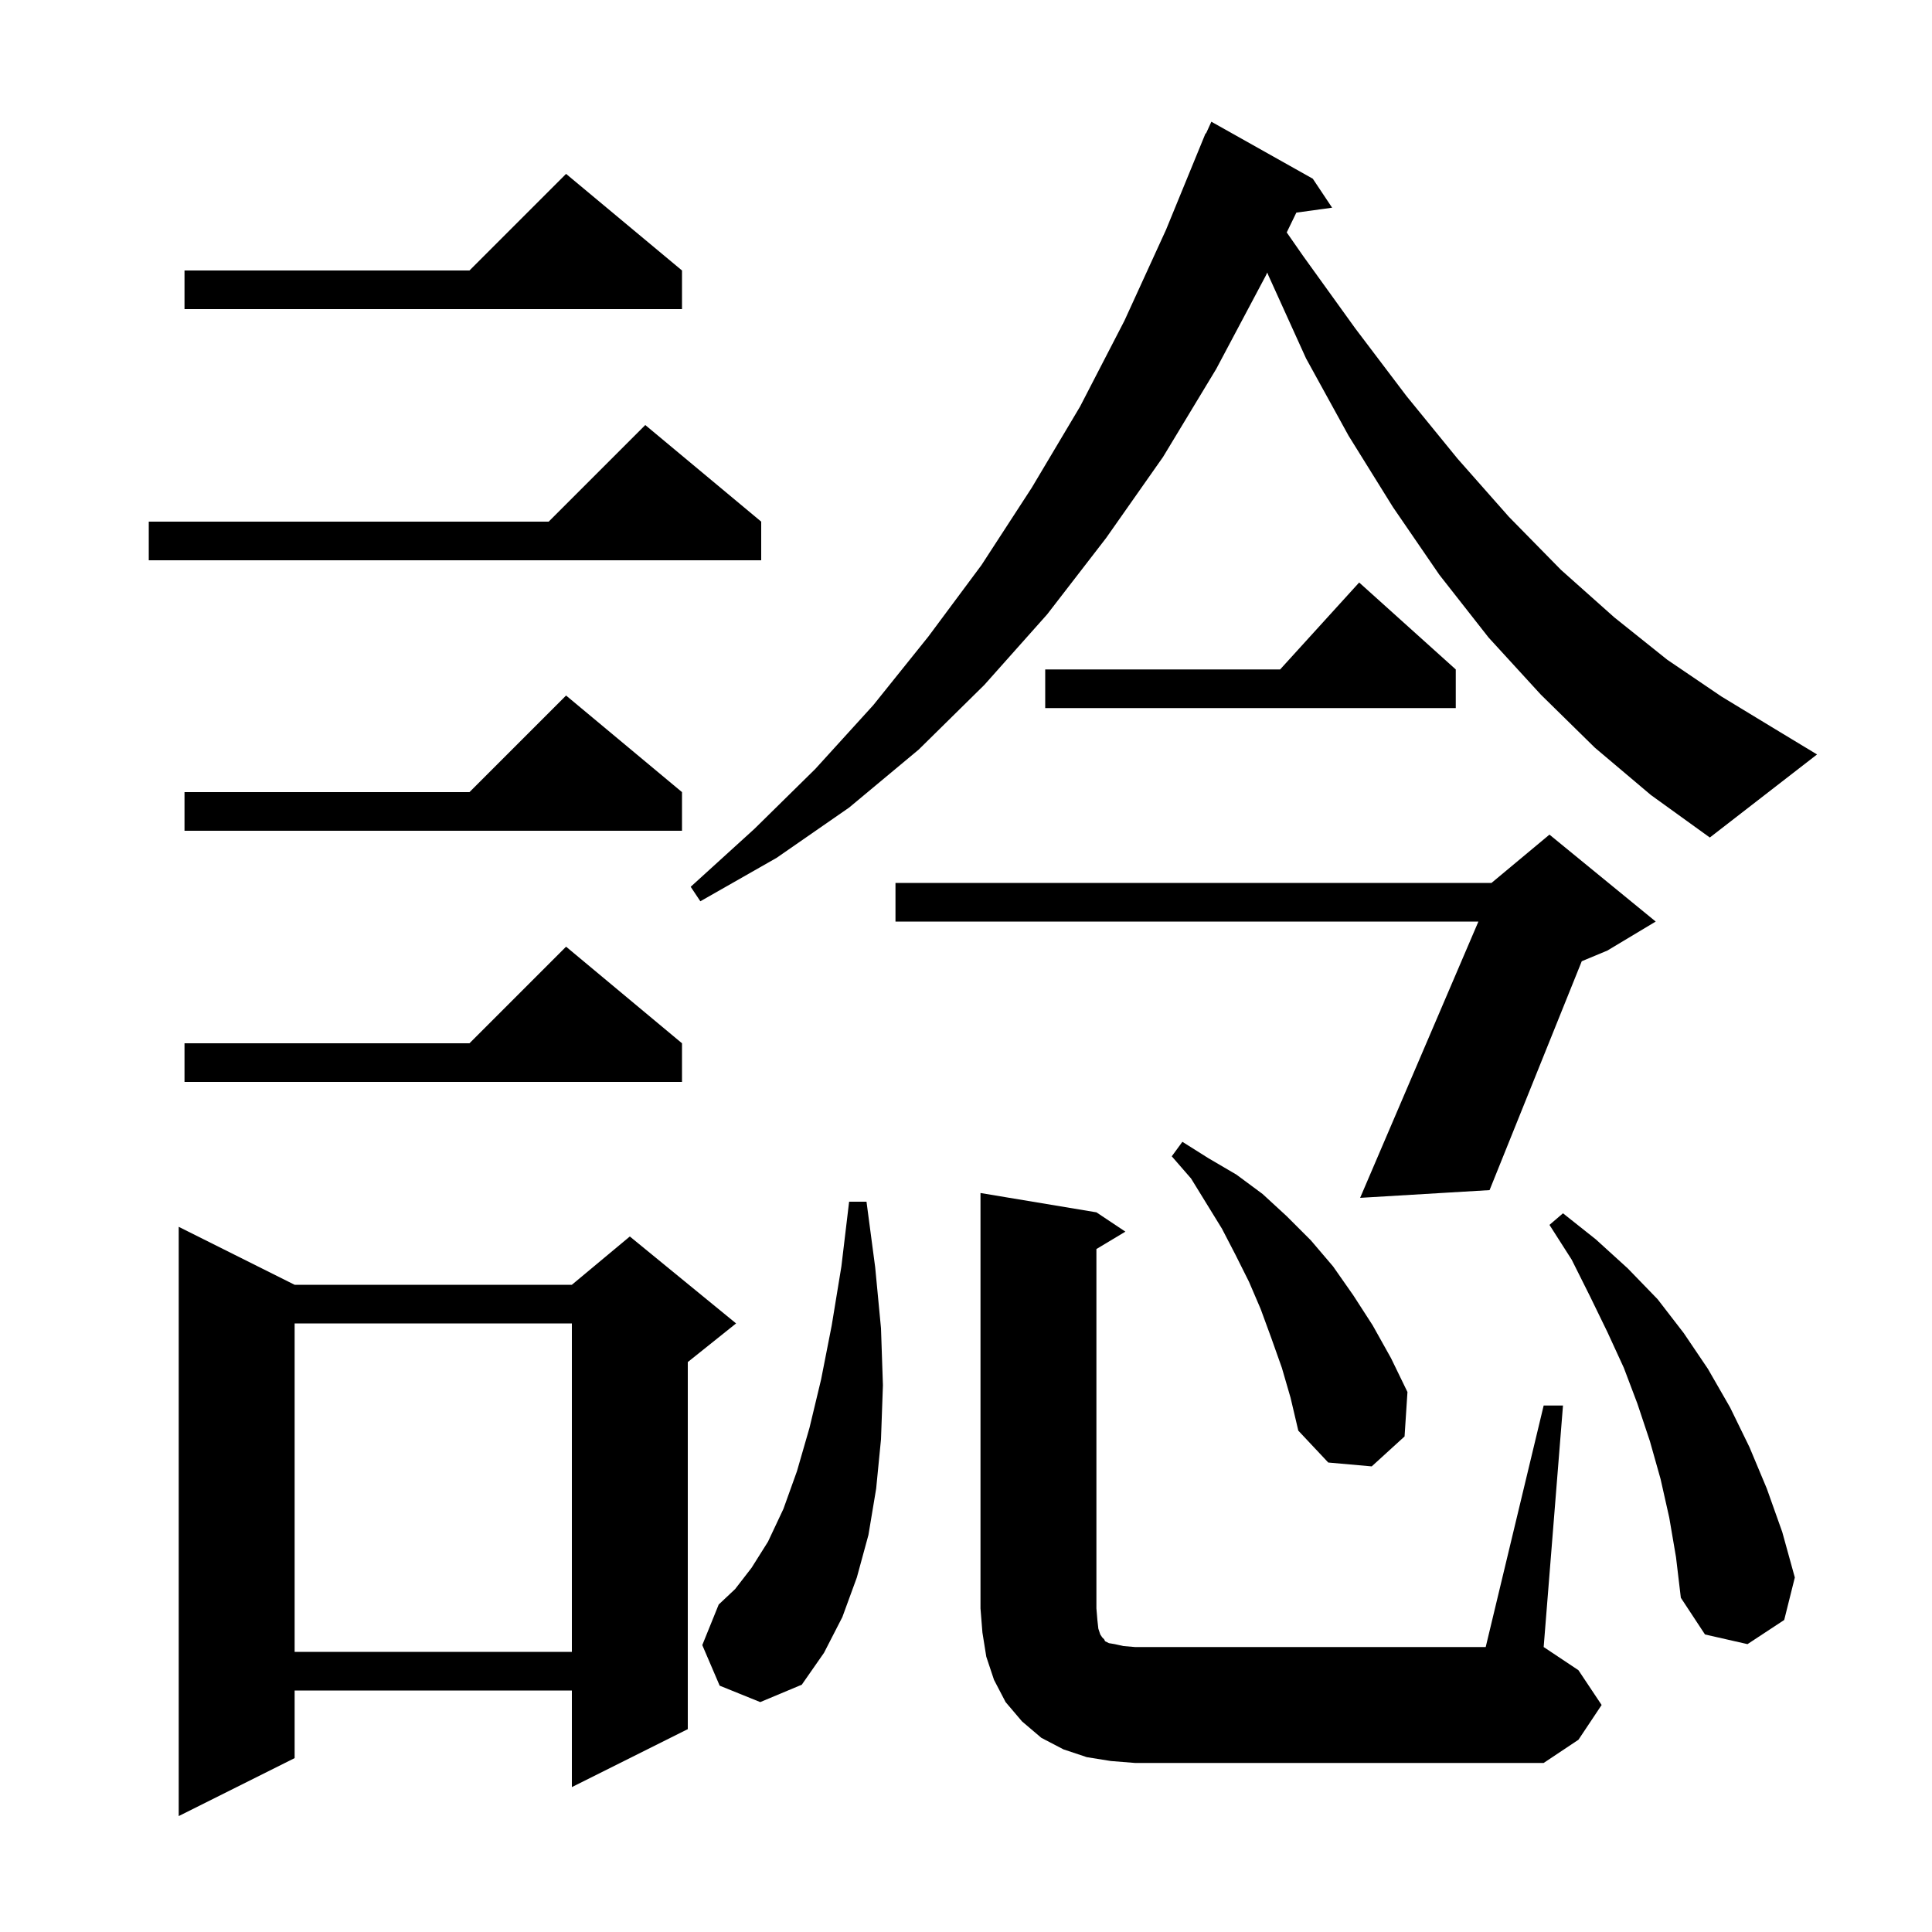 <svg xmlns="http://www.w3.org/2000/svg" xmlns:xlink="http://www.w3.org/1999/xlink" version="1.1" baseProfile="full" viewBox="0 0 200 200" width="200" height="200">
<g fill="black">
<path d="M 30.5 133.0 L 59.2 133.0 L 65.2 128.0 L 76.2 137.0 L 71.2 141.0 L 71.2 179.0 L 59.2 185.0 L 59.2 175.0 L 30.5 175.0 L 30.5 182.0 L 18.5 188.0 L 18.5 127.0 Z M 159.8 145.5 L 161.8 145.5 L 159.8 170.5 L 163.4 172.9 L 165.8 176.5 L 163.4 180.1 L 159.8 182.5 L 117.5 182.5 L 115.0 182.3 L 112.5 181.9 L 110.1 181.1 L 107.8 179.9 L 105.8 178.2 L 104.1 176.2 L 102.9 173.9 L 102.1 171.5 L 101.7 169.0 L 101.5 166.5 L 101.5 123.5 L 113.5 125.5 L 116.5 127.5 L 113.5 129.3 L 113.5 166.5 L 113.6 167.7 L 113.7 168.6 L 113.9 169.2 L 114.1 169.5 L 114.3 169.7 L 114.4 169.9 L 114.8 170.1 L 115.4 170.2 L 116.3 170.4 L 117.5 170.5 L 153.8 170.5 Z M 74.5 174.5 L 72.7 170.3 L 74.4 166.1 L 76.1 164.5 L 77.8 162.3 L 79.5 159.6 L 81.1 156.2 L 82.5 152.3 L 83.8 147.8 L 85.0 142.8 L 86.1 137.2 L 87.1 131.1 L 87.9 124.4 L 89.7 124.4 L 90.6 131.2 L 91.2 137.5 L 91.4 143.4 L 91.2 149.0 L 90.7 154.1 L 89.9 158.9 L 88.7 163.3 L 87.2 167.4 L 85.3 171.1 L 83.0 174.4 L 78.7 176.2 Z M 30.5 137.0 L 30.5 171.0 L 59.2 171.0 L 59.2 137.0 Z M 172.8 157.1 L 171.9 153.1 L 170.8 149.2 L 169.5 145.3 L 168.1 141.6 L 166.4 137.9 L 164.6 134.2 L 162.7 130.4 L 160.4 126.8 L 161.8 125.6 L 165.2 128.3 L 168.5 131.3 L 171.6 134.5 L 174.3 138.0 L 176.8 141.7 L 179.1 145.7 L 181.1 149.8 L 182.9 154.1 L 184.5 158.6 L 185.8 163.3 L 184.7 167.7 L 180.9 170.2 L 176.5 169.2 L 174.0 165.4 L 173.5 161.2 Z M 132.7 141.6 L 131.6 138.5 L 130.5 135.5 L 129.3 132.7 L 127.9 129.9 L 126.5 127.2 L 123.3 122.0 L 121.3 119.7 L 122.4 118.2 L 125.1 119.9 L 128.0 121.6 L 130.7 123.6 L 133.2 125.9 L 135.7 128.4 L 138.0 131.1 L 140.1 134.1 L 142.1 137.2 L 144.0 140.6 L 145.7 144.1 L 145.4 148.7 L 142.0 151.8 L 137.5 151.4 L 134.4 148.1 L 133.6 144.7 Z M 171.4 95.4 L 166.4 98.4 L 163.743 99.507 L 154.2 123.2 L 140.8 124.0 L 153.044 95.4 L 92.7 95.4 L 92.7 91.4 L 154.4 91.4 L 160.4 86.4 Z M 70.6 108.0 L 70.6 112.0 L 19.1 112.0 L 19.1 108.0 L 48.6 108.0 L 58.6 98.0 Z M 165.1 77.4 L 159.5 71.9 L 154.1 66.0 L 149.0 59.5 L 144.2 52.5 L 139.6 45.1 L 135.2 37.1 L 131.3 28.5 L 131.189 28.211 L 131.0 28.6 L 125.9 38.2 L 120.4 47.3 L 114.5 55.7 L 108.4 63.6 L 101.9 70.9 L 95.1 77.6 L 87.9 83.6 L 80.4 88.8 L 72.5 93.3 L 71.5 91.8 L 78.1 85.8 L 84.4 79.6 L 90.4 73.0 L 96.1 65.9 L 101.6 58.5 L 106.8 50.5 L 111.8 42.1 L 116.4 33.2 L 120.7 23.8 L 124.8 13.8 L 124.846 13.819 L 125.4 12.6 L 135.9 18.5 L 137.9 21.5 L 134.197 22.011 L 133.202 24.061 L 134.9 26.5 L 140.3 34.0 L 145.6 41.0 L 150.9 47.5 L 156.2 53.5 L 161.6 59.0 L 167.1 63.9 L 172.6 68.3 L 178.2 72.1 L 183.8 75.5 L 188.1 78.1 L 177.0 86.7 L 170.9 82.3 Z M 70.6 82.0 L 70.6 86.0 L 19.1 86.0 L 19.1 82.0 L 48.6 82.0 L 58.6 72.0 Z M 150.7 69.3 L 150.7 73.3 L 108.2 73.3 L 108.2 69.3 L 132.518 69.3 L 140.7 60.3 Z M 78.8 54.0 L 78.8 58.0 L 15.4 58.0 L 15.4 54.0 L 56.8 54.0 L 66.8 44.0 Z M 70.6 28.0 L 70.6 32.0 L 19.1 32.0 L 19.1 28.0 L 48.6 28.0 L 58.6 18.0 Z " />
</g>
</svg>
